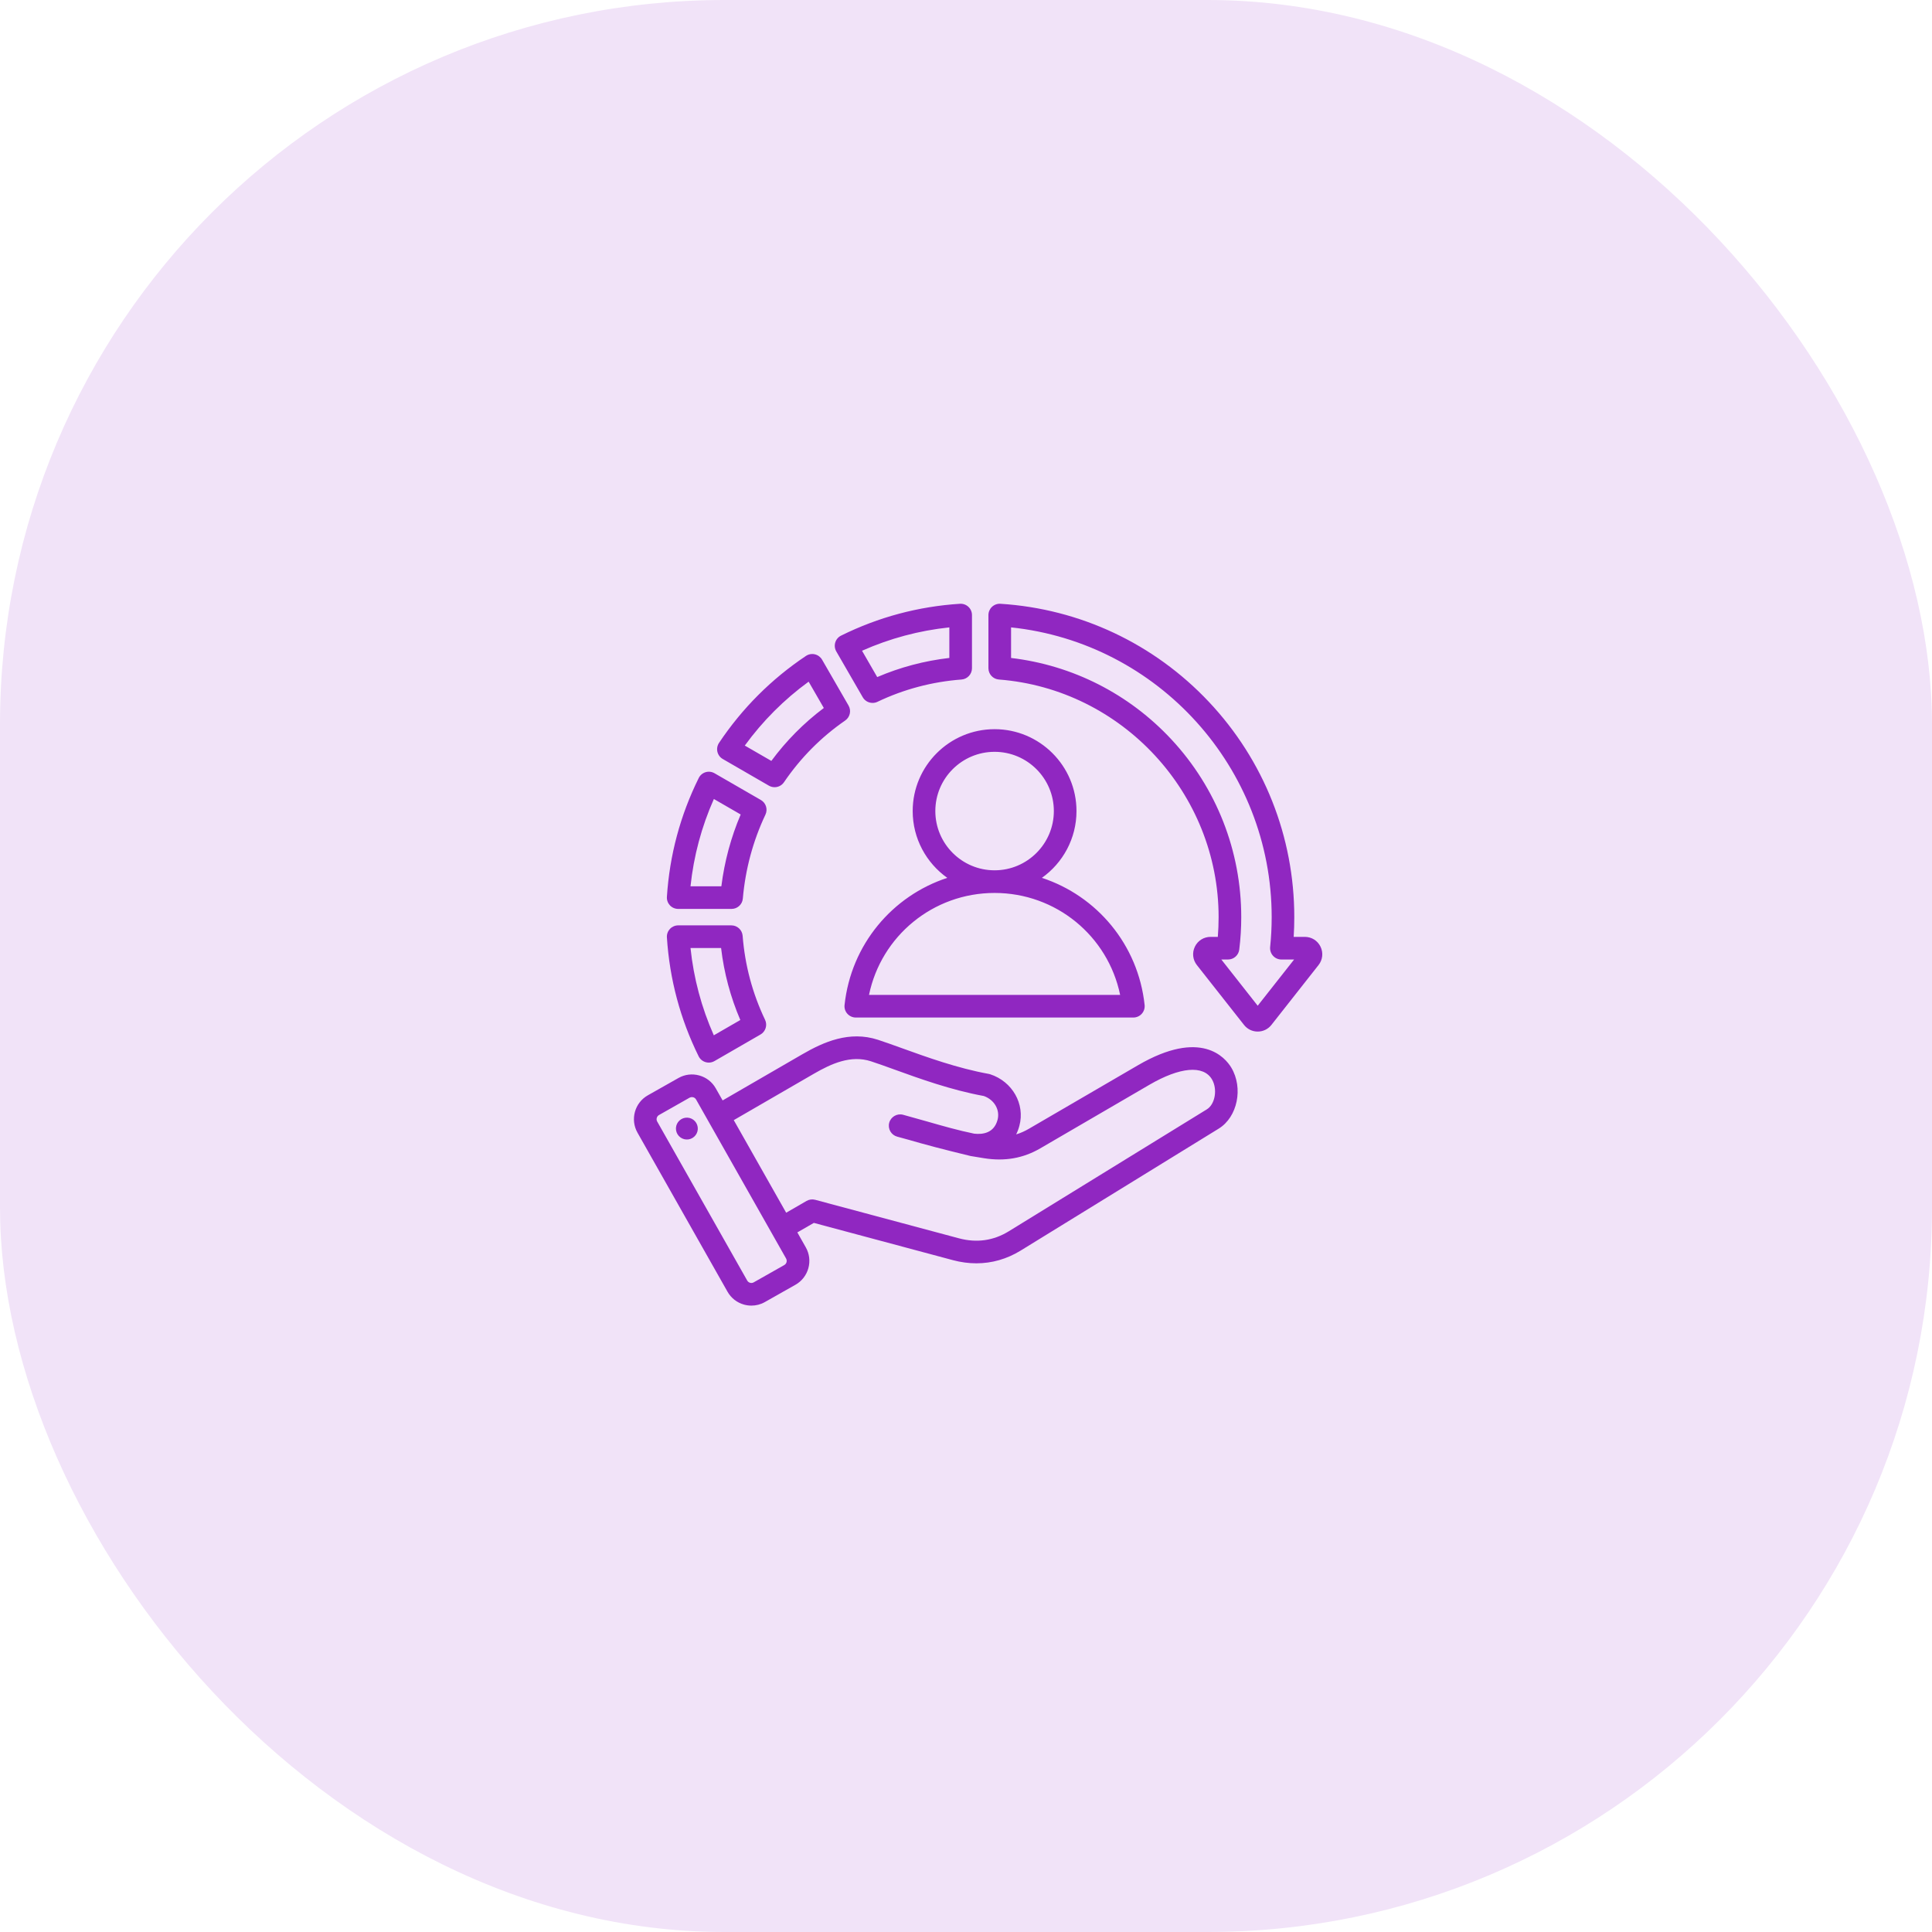 <?xml version="1.0" encoding="UTF-8"?> <svg xmlns="http://www.w3.org/2000/svg" width="64" height="64" viewBox="0 0 64 64" fill="none"><rect width="64" height="64" rx="24" fill="#F1E3F8"></rect><path d="M28.58 23.098C28.649 23.218 28.775 23.285 28.905 23.285C28.959 23.285 29.014 23.274 29.066 23.249C29.939 22.832 30.876 22.584 31.852 22.51C32.047 22.495 32.198 22.332 32.198 22.136V20.375C32.198 20.272 32.156 20.173 32.08 20.102C32.005 20.031 31.903 19.994 31.799 20.001C30.421 20.089 29.096 20.444 27.861 21.056C27.768 21.102 27.699 21.184 27.669 21.283C27.639 21.382 27.651 21.489 27.703 21.579L28.58 23.098ZM31.448 20.783V21.795C30.62 21.891 29.819 22.103 29.059 22.429L28.556 21.557C29.476 21.148 30.445 20.889 31.448 20.783ZM23.143 34.991C23.189 35.084 23.271 35.154 23.371 35.184C23.406 35.195 23.443 35.2 23.479 35.2C23.545 35.2 23.609 35.183 23.667 35.15L25.193 34.269C25.362 34.171 25.428 33.959 25.344 33.783C24.926 32.907 24.676 31.971 24.601 31C24.585 30.804 24.423 30.654 24.227 30.654H22.466C22.362 30.654 22.263 30.697 22.192 30.772C22.122 30.848 22.085 30.949 22.092 31.053C22.18 32.433 22.534 33.758 23.143 34.991ZM23.887 31.404C23.984 32.229 24.198 33.028 24.524 33.789L23.646 34.296C23.238 33.377 22.979 32.408 22.874 31.404H23.887ZM22.466 30.109H24.234C24.428 30.109 24.591 29.96 24.607 29.767C24.692 28.793 24.944 27.857 25.356 26.986C25.44 26.809 25.374 26.598 25.205 26.501L23.67 25.615C23.58 25.563 23.473 25.55 23.374 25.58C23.274 25.61 23.192 25.68 23.146 25.773C22.535 27.007 22.18 28.332 22.092 29.71C22.085 29.814 22.122 29.915 22.192 29.991C22.263 30.066 22.362 30.109 22.466 30.109ZM23.648 26.468L24.536 26.981C24.214 27.738 23.999 28.535 23.896 29.359H22.874C22.98 28.356 23.239 27.387 23.648 26.468ZM43.744 31.36C43.647 31.16 43.448 31.035 43.224 31.035H42.855C42.869 30.817 42.875 30.599 42.875 30.381C42.875 27.72 41.871 25.187 40.046 23.25C38.23 21.322 35.778 20.168 33.142 20.001C33.038 19.994 32.937 20.031 32.861 20.102C32.786 20.172 32.743 20.271 32.743 20.375V22.136C32.743 22.332 32.894 22.495 33.089 22.51C37.171 22.825 40.368 26.282 40.368 30.381C40.368 30.599 40.359 30.818 40.342 31.035H40.102C39.879 31.035 39.679 31.159 39.582 31.36C39.485 31.56 39.51 31.794 39.648 31.969L41.21 33.952C41.32 34.092 41.485 34.172 41.663 34.172C41.841 34.172 42.007 34.092 42.117 33.952L43.678 31.969C43.816 31.794 43.841 31.561 43.744 31.36ZM41.663 33.316L40.458 31.785H40.68C40.869 31.785 41.029 31.644 41.052 31.456C41.096 31.102 41.118 30.74 41.118 30.381C41.118 28.19 40.297 26.099 38.805 24.495C37.401 22.985 35.525 22.035 33.493 21.796V20.783C38.365 21.295 42.126 25.436 42.126 30.381C42.126 30.712 42.109 31.045 42.075 31.372C42.065 31.477 42.099 31.583 42.17 31.661C42.241 31.74 42.342 31.785 42.448 31.785H42.869L41.663 33.316ZM23.943 25.143L25.472 26.027C25.531 26.061 25.596 26.077 25.66 26.077C25.78 26.077 25.898 26.019 25.97 25.913C26.519 25.106 27.201 24.418 27.998 23.868C28.158 23.757 28.207 23.541 28.109 23.372L27.232 21.852C27.18 21.763 27.093 21.698 26.992 21.675C26.891 21.651 26.785 21.671 26.699 21.728C25.553 22.494 24.584 23.464 23.818 24.61C23.761 24.697 23.741 24.803 23.765 24.904C23.789 25.005 23.853 25.092 23.943 25.143ZM26.787 22.581L27.29 23.453C26.629 23.95 26.046 24.538 25.552 25.206L24.672 24.698C25.265 23.884 25.974 23.174 26.787 22.581ZM37.698 35.287L34.082 37.393C33.945 37.473 33.805 37.535 33.662 37.578C33.706 37.49 33.742 37.394 33.769 37.291C33.962 36.574 33.536 35.825 32.8 35.586C32.784 35.581 32.768 35.577 32.751 35.574C31.717 35.387 30.694 35.017 29.871 34.72C29.585 34.617 29.314 34.519 29.083 34.444C28.137 34.137 27.287 34.514 26.58 34.923L23.938 36.453L23.711 36.053C23.592 35.842 23.398 35.691 23.164 35.626C22.93 35.561 22.685 35.591 22.475 35.71L21.46 36.284C21.025 36.53 20.871 37.085 21.117 37.52L24.1 42.79C24.219 43 24.413 43.152 24.647 43.217C24.728 43.239 24.81 43.25 24.892 43.25C25.046 43.25 25.199 43.211 25.336 43.133L26.351 42.559C26.561 42.44 26.713 42.245 26.778 42.011C26.842 41.777 26.813 41.532 26.694 41.322L26.413 40.825L26.96 40.51L31.569 41.745C31.829 41.814 32.088 41.849 32.343 41.849C32.858 41.849 33.355 41.707 33.811 41.427L40.372 37.387C40.994 37.004 41.192 36.041 40.788 35.366C40.592 35.039 39.791 34.068 37.698 35.287ZM26.055 41.811C26.048 41.834 26.03 41.878 25.981 41.906L24.967 42.48C24.918 42.508 24.871 42.501 24.848 42.494C24.824 42.487 24.78 42.469 24.753 42.421L21.77 37.151C21.728 37.077 21.756 36.979 21.83 36.937L22.844 36.362C22.871 36.347 22.898 36.343 22.92 36.343C22.938 36.343 22.953 36.346 22.963 36.348C22.987 36.355 23.031 36.373 23.058 36.422L26.041 41.691C26.068 41.74 26.061 41.787 26.055 41.811ZM39.979 36.748L33.417 40.788C32.91 41.1 32.354 41.178 31.763 41.02L27.004 39.745C26.908 39.719 26.805 39.733 26.719 39.782L26.043 40.173L24.307 37.106L26.956 35.572C27.548 35.229 28.188 34.942 28.852 35.157C29.07 35.228 29.323 35.319 29.616 35.425C30.458 35.73 31.503 36.108 32.591 36.307C32.939 36.431 33.133 36.767 33.045 37.097C32.928 37.533 32.562 37.587 32.27 37.554C31.74 37.445 31.236 37.301 30.703 37.148C30.449 37.076 30.186 37.001 29.916 36.928C29.716 36.875 29.51 36.994 29.456 37.194C29.403 37.394 29.521 37.599 29.721 37.653C29.986 37.724 30.246 37.798 30.497 37.87C31.05 38.028 32.148 38.294 32.15 38.294L32.6 38.368C33.285 38.477 33.894 38.37 34.46 38.041L38.075 35.935C39.087 35.346 39.861 35.277 40.145 35.751C40.339 36.075 40.255 36.578 39.979 36.748ZM23.112 37.333C23.141 37.531 23.004 37.715 22.806 37.744C22.608 37.773 22.424 37.636 22.395 37.438C22.366 37.24 22.503 37.056 22.701 37.027C22.899 36.998 23.083 37.135 23.112 37.333ZM35.66 26.867C35.66 25.372 34.443 24.155 32.947 24.155C31.451 24.155 30.234 25.372 30.234 26.867C30.234 27.78 30.687 28.588 31.38 29.08C29.559 29.677 28.191 31.291 27.977 33.292C27.965 33.398 27.999 33.503 28.07 33.582C28.142 33.661 28.243 33.707 28.349 33.707H37.544C37.65 33.707 37.752 33.662 37.823 33.582C37.894 33.503 37.928 33.398 37.917 33.292C37.703 31.291 36.334 29.677 34.514 29.08C35.206 28.588 35.66 27.78 35.66 26.867ZM37.106 32.957H28.787C29.191 31.005 30.911 29.581 32.946 29.58C32.946 29.58 32.946 29.58 32.947 29.58H32.948C34.983 29.581 36.702 31.005 37.106 32.957ZM32.947 28.83C32.946 28.83 32.946 28.83 32.945 28.83C31.864 28.83 30.984 27.949 30.984 26.867C30.984 25.785 31.864 24.905 32.947 24.905C34.029 24.905 34.91 25.785 34.91 26.867C34.91 27.949 34.03 28.83 32.948 28.83C32.947 28.83 32.947 28.83 32.947 28.83Z" fill="#9027C1"></path></svg> 